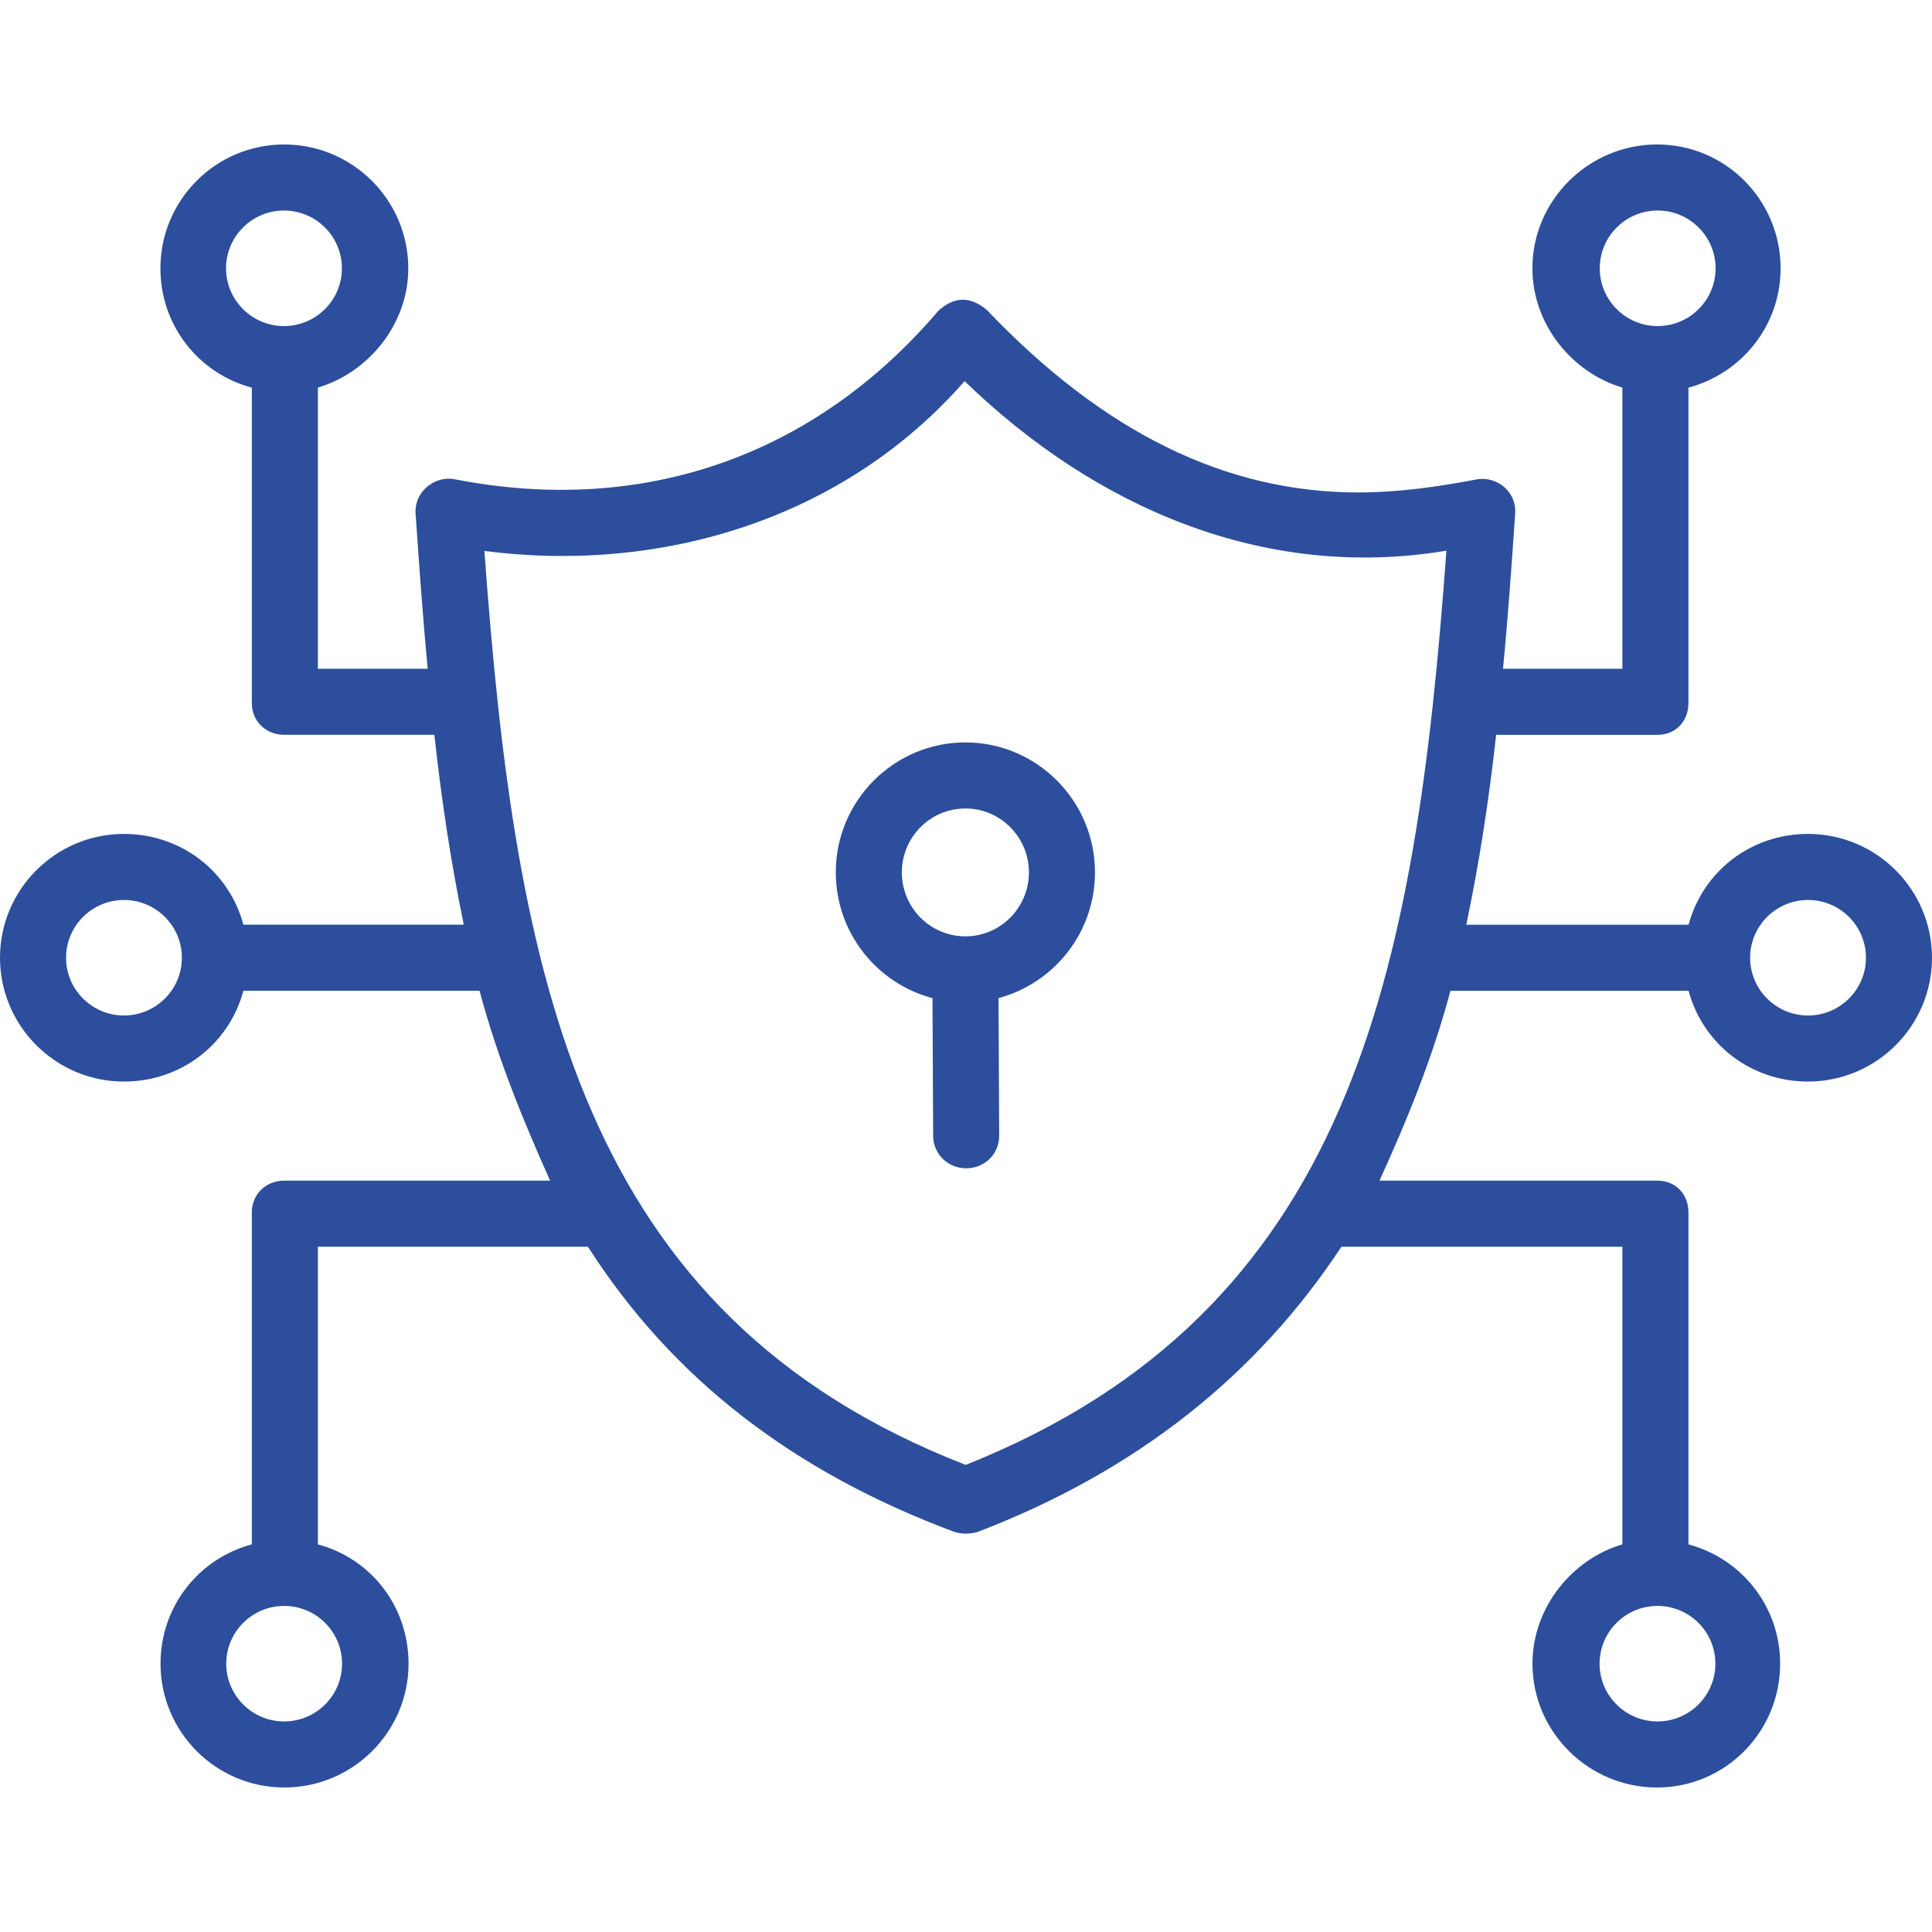 <svg width="58" height="58" viewBox="0 0 58 58" fill="none" xmlns="http://www.w3.org/2000/svg">
<g clip-path="url(#clip0_549_2183)">
<path d="M32.872 26.19C32.872 24.039 31.126 22.288 28.981 22.288C26.836 22.288 25.091 24.039 25.091 26.19C25.091 28 26.325 29.525 27.994 29.965L28.014 34.1C28.016 34.646 28.459 35.073 29.005 35.073H29.01C29.557 35.073 29.999 34.644 29.996 34.096L29.977 29.963C31.641 29.52 32.872 27.997 32.872 26.19ZM28.981 28.11C27.93 28.11 27.074 27.249 27.074 26.19C27.074 25.132 27.93 24.271 28.981 24.271C30.033 24.271 30.889 25.132 30.889 26.19C30.889 27.249 30.033 28.11 28.981 28.11Z" fill="#2c4e9d"/>
<path d="M54.279 25.035C52.57 25.035 51.128 26.149 50.692 27.761H44.019C44.41 25.901 44.695 24.043 44.916 22.06H49.759C50.306 22.06 50.688 21.654 50.688 21.107V11.638C52.299 11.205 53.455 9.763 53.455 8.055C53.455 6.005 51.801 4.337 49.748 4.337C47.696 4.337 46.004 6.005 46.004 8.055C46.004 9.759 47.218 11.199 48.705 11.635V20.077H45.121C45.266 18.59 45.38 16.988 45.487 15.409C45.53 14.776 44.96 14.293 44.346 14.389C43.168 14.614 41.978 14.784 40.777 14.784C36.787 14.783 33.122 12.974 29.63 9.309C29.133 8.886 28.645 8.895 28.165 9.336C24.457 13.686 19.312 15.494 13.655 14.388C13.039 14.268 12.433 14.776 12.476 15.409C12.585 17.013 12.699 18.59 12.839 20.077H9.543V11.635C11.03 11.199 12.257 9.76 12.257 8.055C12.257 6.005 10.582 4.337 8.53 4.337C6.478 4.337 4.816 6.005 4.816 8.055C4.816 9.763 5.949 11.205 7.56 11.638V21.107C7.56 21.654 7.983 22.059 8.53 22.059H13.039C13.258 24.042 13.538 25.901 13.923 27.76H7.308C6.872 26.149 5.43 25.035 3.722 25.035C1.669 25.035 0 26.702 0 28.752C0 30.802 1.669 32.469 3.722 32.469C5.43 32.469 6.872 31.355 7.308 29.743H14.396C14.927 31.731 15.678 33.574 16.514 35.444H8.53C7.983 35.444 7.56 35.85 7.56 36.397V46.363C5.949 46.797 4.819 48.238 4.819 49.945C4.819 51.995 6.483 53.662 8.536 53.662C10.588 53.662 12.265 51.995 12.265 49.945C12.265 48.238 11.154 46.797 9.543 46.363V37.427H17.649C20.188 41.393 23.818 44.186 28.649 45.988C28.882 46.058 29.116 46.058 29.349 45.99C34.136 44.158 37.74 41.269 40.271 37.427H48.705V46.363C47.218 46.797 46.006 48.238 46.006 49.945C46.006 51.995 47.691 53.662 49.743 53.662C51.795 53.662 53.441 51.995 53.441 49.945C53.441 48.238 52.299 46.797 50.688 46.363V36.397C50.688 35.85 50.306 35.444 49.759 35.444H41.413C42.265 33.58 43.014 31.728 43.544 29.744H50.692C51.128 31.355 52.57 32.469 54.278 32.469C56.331 32.469 58 30.802 58 28.752C58 26.702 56.331 25.035 54.279 25.035ZM48.026 8.055C48.026 7.098 48.805 6.32 49.764 6.32C50.723 6.32 51.503 7.098 51.503 8.055C51.503 9.011 50.723 9.789 49.764 9.789C48.805 9.789 48.026 9.011 48.026 8.055ZM6.786 8.055C6.786 7.098 7.566 6.32 8.525 6.32C9.483 6.32 10.264 7.098 10.264 8.055C10.264 9.011 9.483 9.789 8.525 9.789C7.566 9.789 6.786 9.011 6.786 8.055ZM3.722 30.486C2.763 30.486 1.983 29.708 1.983 28.752C1.983 27.796 2.763 27.018 3.722 27.018C4.68 27.018 5.46 27.796 5.46 28.752C5.46 29.708 4.68 30.486 3.722 30.486ZM10.269 49.945C10.269 50.901 9.489 51.679 8.53 51.679C7.572 51.679 6.792 50.901 6.792 49.945C6.792 48.989 7.572 48.211 8.53 48.211C9.489 48.211 10.269 48.989 10.269 49.945ZM51.497 49.945C51.497 50.901 50.717 51.679 49.759 51.679C48.8 51.679 48.02 50.901 48.02 49.945C48.02 48.989 48.8 48.211 49.759 48.211C50.717 48.211 51.497 48.989 51.497 49.945ZM14.542 16.54C19.891 17.229 25.357 15.562 28.958 11.441C32.855 15.22 37.938 17.447 43.422 16.532C42.495 29.273 40.585 39.357 28.991 43.977C17.39 39.466 15.475 29.346 14.542 16.54ZM54.279 30.486C53.32 30.486 52.54 29.708 52.54 28.752C52.54 27.796 53.32 27.018 54.279 27.018C55.237 27.018 56.017 27.796 56.017 28.752C56.017 29.708 55.237 30.486 54.279 30.486Z" fill="#2c4e9d"/>
</g>
<defs>
<clipPath id="clip0_549_2183">
<rect width="58" height="58" fill="white"/>
</clipPath>
</defs>
</svg>

